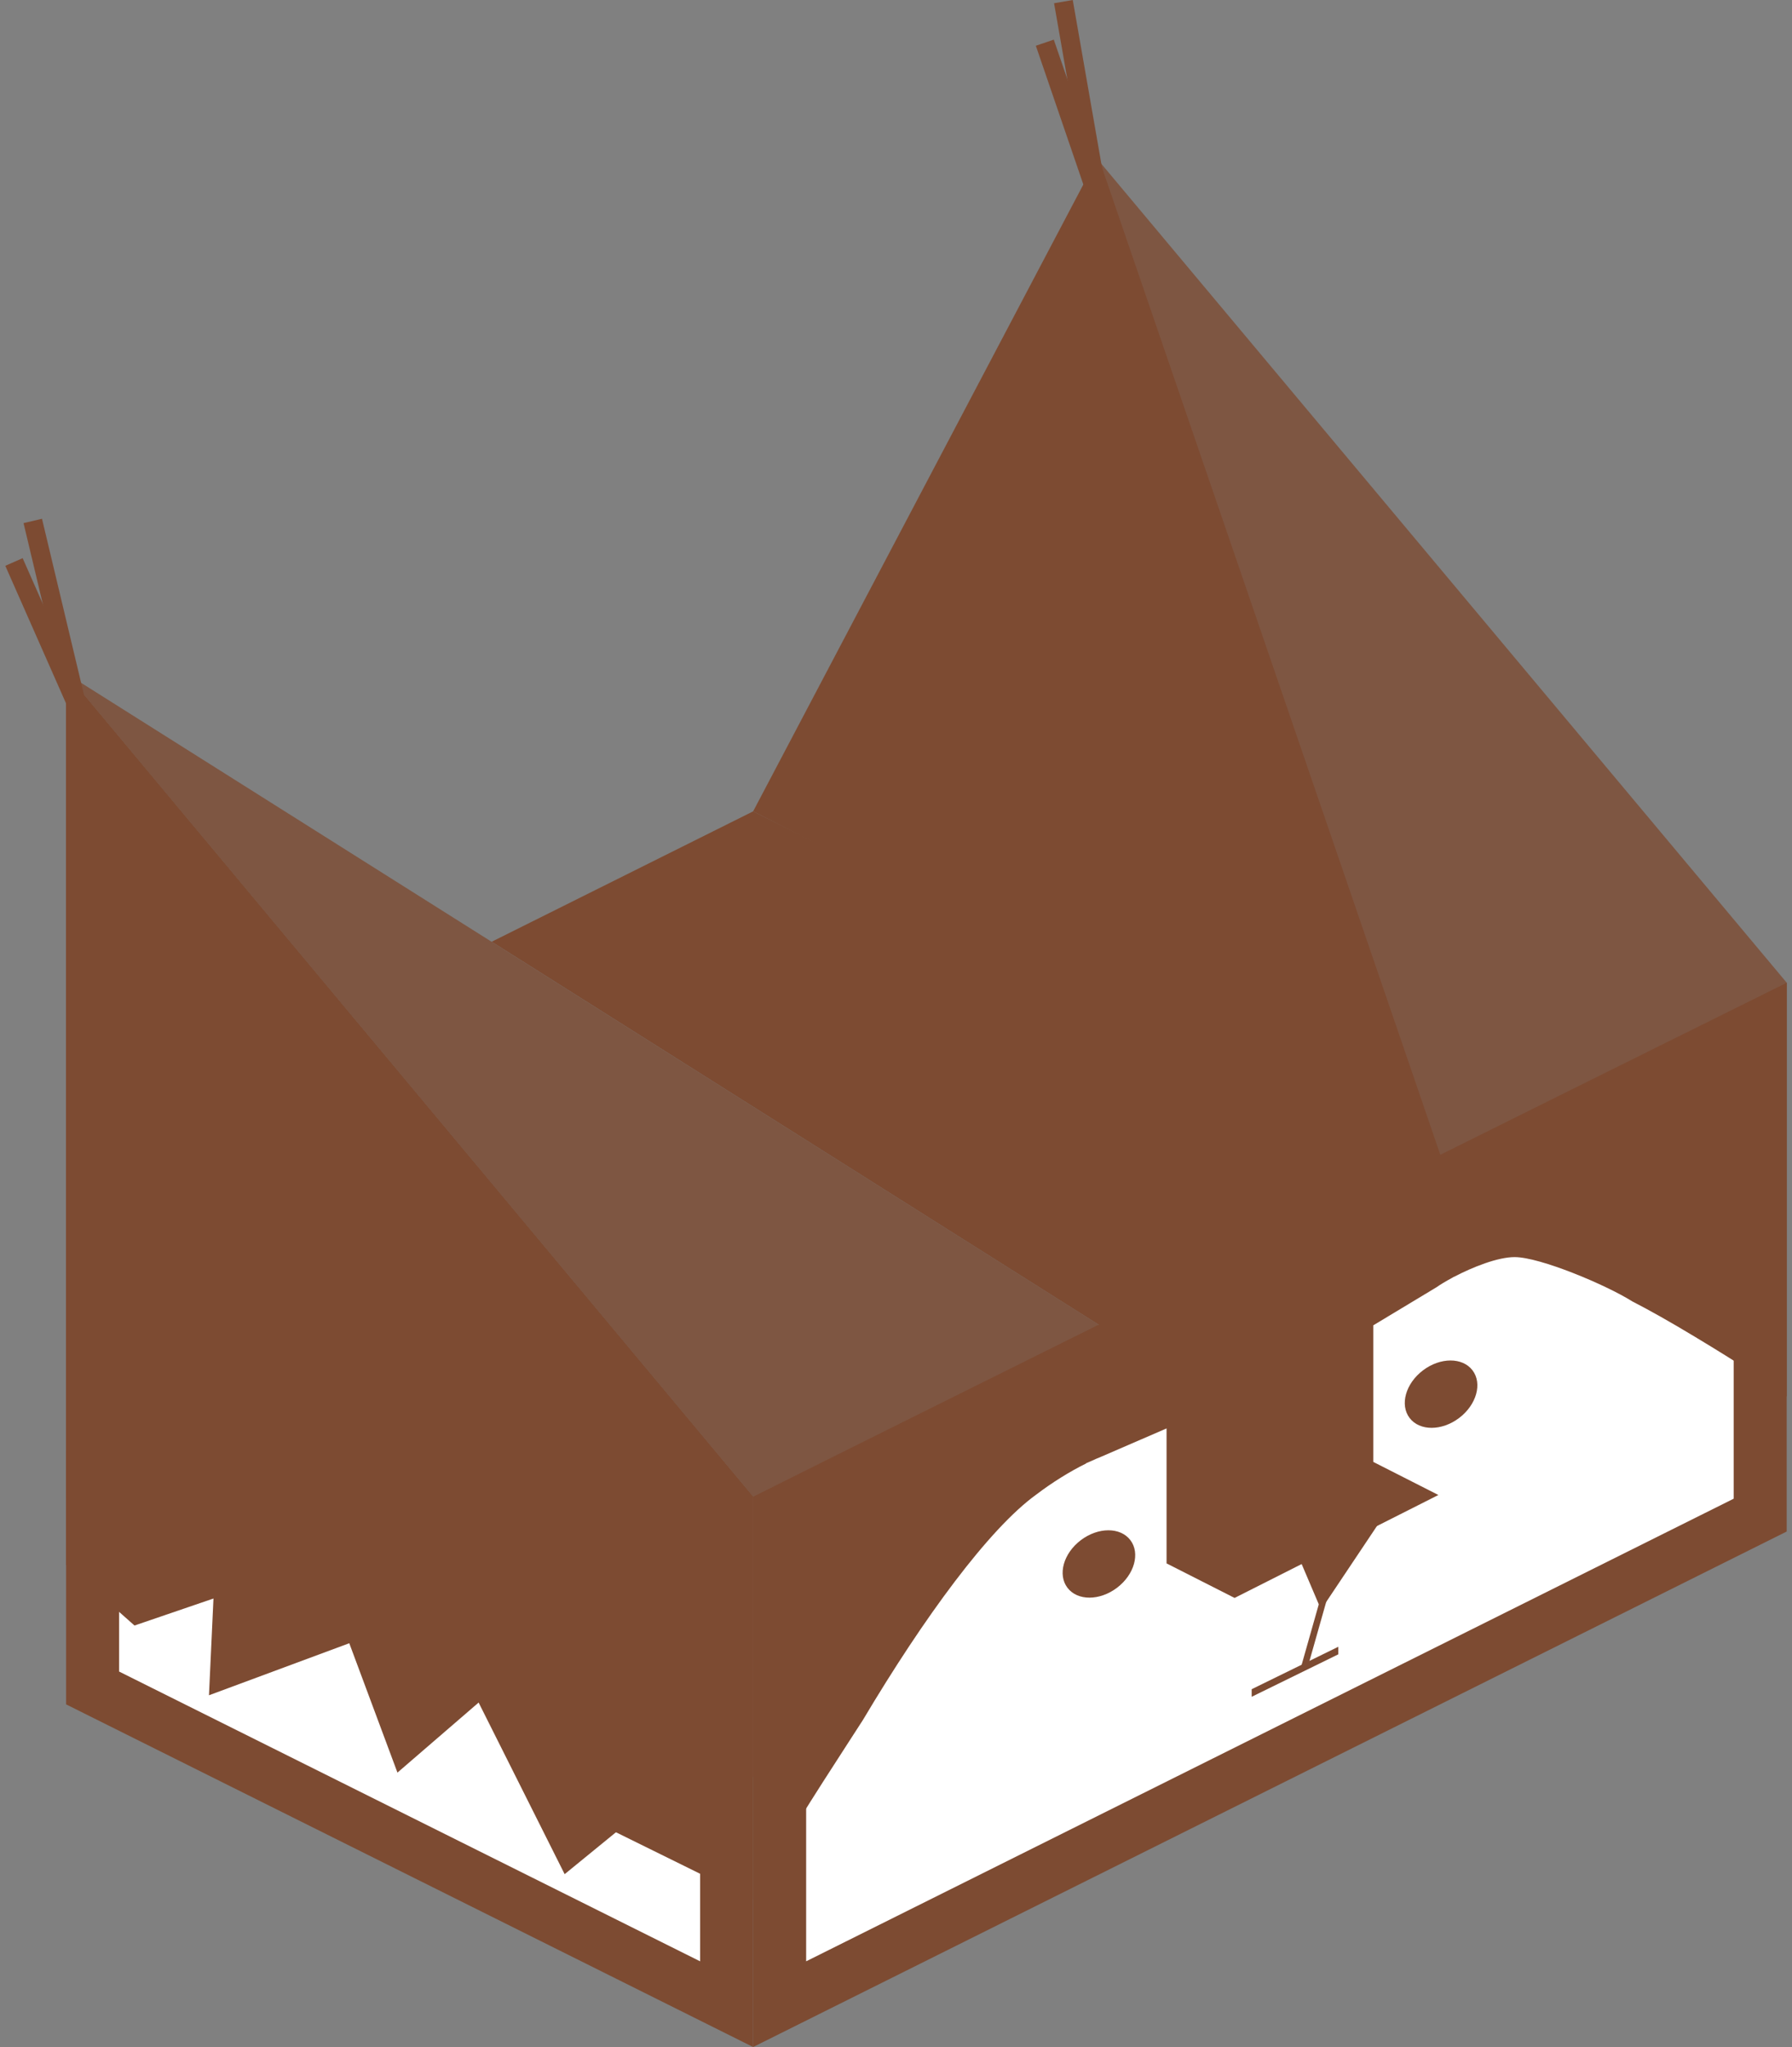 <svg width="169" height="193" viewBox="0 0 169 193" fill="white" xmlns="http://www.w3.org/2000/svg">
<rect x="0" y="0" width="169" height="193" fill="#808080" stroke="none"/>
<path d="M73.526 188.96V142.659L166 96.685V142.85L73.526 188.96Z" stroke="#7D4B32" stroke-width="5"/>
<path fill-rule="evenodd" clip-rule="evenodd" d="M168.5 92.65L71.026 141.11V179.119C73.374 174.542 76.821 169.213 80.055 164.216C80.501 163.525 80.944 162.841 81.38 162.166C87.14 152.485 93.281 144.124 97.718 140.921C99.225 139.773 100.884 138.743 102.419 137.986L102.418 137.965L102.894 137.759C103.211 137.612 103.521 137.477 103.822 137.357L110.015 134.677V145.827V147.402L116.431 150.659L135.652 140.953L129.51 137.833L129.516 137.822H129.51V124.957L135.452 121.379C135.843 121.107 136.352 120.8 136.93 120.489L137.108 120.382L137.11 120.393C138.895 119.455 141.258 118.524 142.841 118.524C145.244 118.524 151.477 121.147 153.932 122.697C155.527 123.514 157.472 124.607 159.851 126.041C164.101 128.601 166.813 130.381 168.5 131.67V92.65Z" fill="#7D4B32"/>
<path d="M122.486 146.828L130.084 143.54L124.923 151.259L124.493 151.545L122.486 146.828Z" fill="#7D4B32"/>
<path d="M124.493 150.83L125.21 150.544L123.346 157.12L122.63 157.405L124.493 150.83Z" fill="#7D4B32"/>
<path d="M118.043 159.264L126.213 155.262V155.976L118.043 159.979V159.264Z" fill="#7D4B32"/>
<ellipse rx="3.721" ry="2.818" transform="matrix(0.797 -0.604 0.606 0.796 103.637 147.456)" fill="#7D4B32"/>
<ellipse rx="3.721" ry="2.818" transform="matrix(0.797 -0.604 0.606 0.796 135.904 131.446)" fill="#7D4B32"/>
<path d="M103.278 14.744L168.5 92.651L135.817 108.947L103.278 14.744Z" fill="#7D4B32" fill-opacity="0.8"/>
<path d="M71.026 76.498L136.247 109.09L103.708 124.957L46.37 88.791L71.026 76.498Z" fill="#7D4B32"/>
<path d="M8.734 159.147V70.385L68.526 142.016V188.96L8.734 159.147Z" stroke="#7D4B32" stroke-width="5"/>
<path d="M6.234 63.489L103.708 124.957L71.026 141.11L6.234 63.489Z" fill="#7D4B32" fill-opacity="0.8"/>
<path d="M103.565 14.744L136.104 109.661L71.026 76.498L103.565 14.744Z" fill="#7D4B32"/>
<rect width="1.789" height="19.728" transform="matrix(0.985 -0.171 0.172 0.985 99.408 0.306)" fill="#7D4B32"/>
<rect width="1.789" height="19.73" transform="matrix(0.973 -0.231 0.232 0.973 2.22 49.322)" fill="#7D4B32"/>
<rect width="1.788" height="19.736" transform="matrix(0.915 -0.403 0.404 0.915 0.5 53.346)" fill="#7D4B32"/>
<rect width="1.789" height="19.733" transform="matrix(0.946 -0.323 0.324 0.946 97.688 4.314)" fill="#7D4B32"/>
<path d="M6.234 63.489L71.026 141.11V167.555L6.234 141.253V63.489Z" fill="#7D4B32"/>
<path d="M6.234 136.821L27.735 148.114L12.684 153.26L6.234 147.542V136.821Z" fill="#7D4B32"/>
<path d="M20.425 144.398L28.596 143.826L37.053 153.404L19.708 159.836L20.425 144.398Z" fill="#7D4B32"/>
<path d="M31.892 152.117L40.063 150.974L50.241 156.12L37.483 167.127L31.892 152.117Z" fill="#7D4B32"/>
<path d="M44.22 158.692L50.241 153.975L66.725 165.696L53.251 176.703L44.22 158.692Z" fill="#7D4B32"/>
<path d="M62.425 164.982H70.165V178.705L57.408 172.416L62.425 164.982Z" fill="#7D4B32"/>
</svg>
